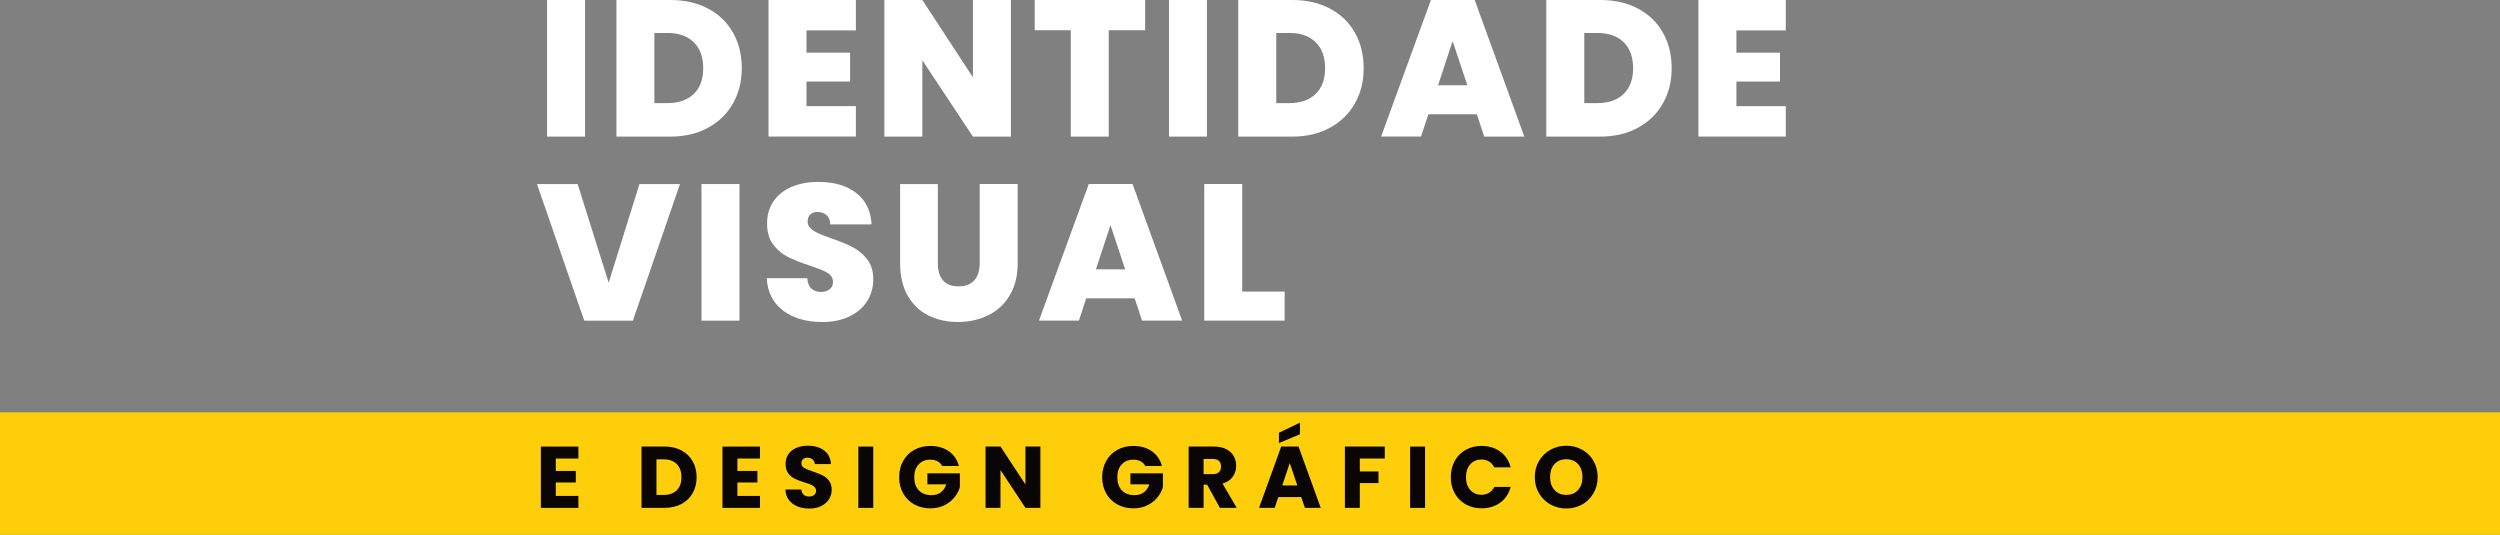 <svg xmlns="http://www.w3.org/2000/svg" id="Camada_1" data-name="Camada 1" viewBox="0 0 674.8 144.36"><rect x="0" y="0" width="674.8" height="144.36" fill="#808080" stroke="none"/><defs><style>      .cls-1 {        fill: #fff;      }      .cls-1, .cls-2, .cls-3 {        stroke-width: 0px;      }      .cls-2 {        fill: #0a0605;      }      .cls-3 {        fill: #fdce09;      }    </style></defs><g><rect class="cls-3" y="111.3" width="674.8" height="33.06"></rect><g><path class="cls-2" d="m150.02,123.77v3.35h5.4v3.11h-5.4v3.63h6.1v3.23h-10.13v-16.55h10.13v3.23h-6.1Z"></path><path class="cls-2" d="m183.93,121.58c1.3.69,2.31,1.66,3.03,2.91.71,1.25,1.07,2.69,1.07,4.32s-.36,3.06-1.07,4.31c-.72,1.26-1.73,2.23-3.04,2.92-1.31.69-2.83,1.04-4.56,1.04h-6.2v-16.55h6.2c1.74,0,3.27.35,4.57,1.04Zm-1.27,10.77c.85-.83,1.27-2.01,1.27-3.54s-.42-2.71-1.27-3.56c-.85-.85-2.04-1.27-3.56-1.27h-1.91v9.62h1.91c1.52,0,2.71-.42,3.56-1.25Z"></path><path class="cls-2" d="m199.04,123.77v3.35h5.4v3.11h-5.4v3.63h6.1v3.23h-10.13v-16.55h10.13v3.23h-6.1Z"></path><path class="cls-2" d="m215.21,136.66c-.96-.39-1.72-.97-2.3-1.74-.57-.77-.88-1.7-.91-2.78h4.29c.06.61.27,1.08.64,1.4s.83.48,1.41.48,1.07-.14,1.41-.41.52-.66.52-1.14c0-.41-.14-.75-.41-1.01-.27-.27-.61-.49-1.01-.66-.4-.17-.97-.37-1.71-.59-1.07-.33-1.94-.66-2.62-.99s-1.26-.82-1.74-1.46c-.49-.64-.73-1.48-.73-2.52,0-1.54.56-2.75,1.67-3.62,1.12-.87,2.57-1.31,4.36-1.31s3.29.44,4.41,1.31c1.12.87,1.71,2.09,1.79,3.64h-4.36c-.03-.54-.23-.96-.59-1.26s-.82-.46-1.39-.46c-.49,0-.88.13-1.18.39-.3.26-.45.63-.45,1.12,0,.54.25.95.75,1.25s1.29.62,2.36.97c1.07.36,1.94.71,2.61,1.04s1.24.81,1.73,1.44c.49.63.73,1.44.73,2.43s-.24,1.8-.72,2.57c-.48.77-1.18,1.38-2.09,1.84-.91.46-1.99.68-3.23.68s-2.29-.2-3.25-.59Z"></path><path class="cls-2" d="m235.71,120.54v16.55h-4.03v-16.55h4.03Z"></path><path class="cls-2" d="m254.33,125.77c-.3-.55-.73-.97-1.28-1.26s-1.21-.44-1.97-.44c-1.3,0-2.35.43-3.13,1.29-.79.86-1.18,2-1.18,3.43,0,1.52.41,2.71,1.24,3.57.83.86,1.96,1.29,3.41,1.29.99,0,1.83-.25,2.51-.75.68-.5,1.18-1.23,1.5-2.17h-5.11v-2.97h8.77v3.75c-.3,1.01-.81,1.94-1.52,2.8-.72.86-1.62,1.56-2.72,2.1-1.1.53-2.34.8-3.72.8-1.63,0-3.09-.36-4.37-1.07-1.28-.71-2.28-1.71-2.99-2.98-.71-1.27-1.07-2.72-1.07-4.36s.36-3.09,1.07-4.37c.71-1.28,1.71-2.28,2.98-2.99,1.27-.71,2.73-1.07,4.36-1.07,1.98,0,3.65.48,5.01,1.44s2.26,2.29,2.7,3.98h-4.46Z"></path><path class="cls-2" d="m280.82,137.08h-4.03l-6.74-10.21v10.21h-4.03v-16.55h4.03l6.74,10.25v-10.25h4.03v16.55Z"></path><path class="cls-2" d="m309.15,125.77c-.3-.55-.73-.97-1.29-1.26-.56-.29-1.21-.44-1.97-.44-1.3,0-2.35.43-3.13,1.29-.79.86-1.18,2-1.18,3.43,0,1.52.41,2.71,1.24,3.57.82.86,1.96,1.29,3.41,1.29.99,0,1.83-.25,2.51-.75.68-.5,1.18-1.23,1.5-2.17h-5.12v-2.97h8.77v3.75c-.3,1.01-.81,1.94-1.52,2.8-.71.86-1.62,1.56-2.72,2.1-1.1.53-2.34.8-3.72.8-1.63,0-3.09-.36-4.37-1.07s-2.28-1.71-2.99-2.98c-.71-1.27-1.07-2.72-1.07-4.36s.36-3.09,1.07-4.37c.71-1.28,1.71-2.28,2.98-2.99,1.27-.71,2.73-1.07,4.36-1.07,1.98,0,3.65.48,5.01,1.44s2.26,2.29,2.7,3.98h-4.46Z"></path><path class="cls-2" d="m329.28,137.08l-3.44-6.25h-.97v6.25h-4.03v-16.55h6.76c1.3,0,2.42.23,3.33.68.92.46,1.61,1.08,2.06,1.88.46.79.68,1.68.68,2.65,0,1.1-.31,2.08-.93,2.95-.62.86-1.54,1.48-2.75,1.84l3.82,6.55h-4.55Zm-4.41-9.1h2.5c.74,0,1.29-.18,1.66-.54s.55-.87.55-1.53-.18-1.12-.55-1.49c-.37-.36-.92-.54-1.66-.54h-2.5v4.1Z"></path><path class="cls-2" d="m351.22,134.16h-6.17l-.99,2.92h-4.22l5.99-16.55h4.67l5.99,16.55h-4.27l-.99-2.92Zm-.33-16.95l-5.68,2.38v-2.78l5.68-2.73v3.13Zm-.71,13.83l-2.05-6.06-2.03,6.06h4.08Z"></path><path class="cls-2" d="m373.78,120.54v3.23h-6.74v3.49h5.04v3.13h-5.04v6.69h-4.03v-16.55h10.77Z"></path><path class="cls-2" d="m384.65,120.54v16.55h-4.03v-16.55h4.03Z"></path><path class="cls-2" d="m392.66,124.42c.71-1.28,1.69-2.28,2.96-2.99s2.7-1.07,4.3-1.07c1.96,0,3.64.52,5.04,1.55s2.33,2.45,2.8,4.24h-4.43c-.33-.69-.8-1.22-1.4-1.58s-1.29-.54-2.06-.54c-1.24,0-2.25.43-3.02,1.3-.77.87-1.15,2.02-1.15,3.46s.38,2.6,1.15,3.46,1.78,1.3,3.02,1.3c.77,0,1.46-.18,2.06-.54s1.07-.89,1.4-1.58h4.43c-.47,1.79-1.41,3.2-2.8,4.23s-3.08,1.54-5.04,1.54c-1.6,0-3.04-.36-4.3-1.07s-2.25-1.71-2.96-2.98c-.71-1.27-1.06-2.72-1.06-4.36s.35-3.09,1.06-4.37Z"></path><path class="cls-2" d="m418.5,136.17c-1.3-.72-2.33-1.73-3.09-3.03-.76-1.29-1.14-2.75-1.14-4.37s.38-3.07,1.14-4.36c.76-1.29,1.79-2.29,3.09-3.02,1.3-.72,2.72-1.08,4.28-1.08s2.98.36,4.28,1.08,2.32,1.73,3.06,3.02c.75,1.29,1.12,2.74,1.12,4.36s-.38,3.08-1.13,4.37c-.75,1.3-1.78,2.31-3.06,3.03s-2.71,1.08-4.27,1.08-2.98-.36-4.28-1.08Zm7.45-3.91c.79-.88,1.19-2.04,1.19-3.49s-.4-2.63-1.19-3.5c-.79-.87-1.85-1.31-3.17-1.31s-2.4.43-3.19,1.3c-.79.86-1.19,2.04-1.19,3.51s.4,2.63,1.19,3.5c.79.87,1.86,1.31,3.19,1.31s2.38-.44,3.17-1.32Z"></path></g></g><g><path class="cls-1" d="m157.92,0v36.87h-10.25V0h10.25Z"></path><path class="cls-1" d="m191.15,2.33c2.91,1.55,5.15,3.72,6.72,6.51s2.35,5.98,2.35,9.57-.79,6.73-2.38,9.52c-1.59,2.79-3.83,4.98-6.75,6.56-2.91,1.59-6.28,2.38-10.12,2.38h-14.59V0h14.59c3.87,0,7.26.78,10.17,2.33Zm-3.9,23.04c1.71-1.64,2.56-3.96,2.56-6.96s-.86-5.38-2.56-7.03c-1.71-1.66-4.06-2.48-7.06-2.48h-3.56v18.93h3.56c3,0,5.35-.82,7.06-2.46Z"></path><path class="cls-1" d="m217.69,8.21v6.01h11.77v7.79h-11.77v6.64h13.33v8.21h-23.58V0h23.58v8.21h-13.33Z"></path><path class="cls-1" d="m272.86,36.87h-10.25l-13.65-20.6v20.6h-10.25V0h10.25l13.65,20.87V0h10.25v36.87Z"></path><path class="cls-1" d="m309.1,0v8.16h-9.83v28.71h-10.25V8.16h-9.73V0h29.81Z"></path><path class="cls-1" d="m325.78,0v36.87h-10.25V0h10.25Z"></path><path class="cls-1" d="m359.01,2.33c2.91,1.55,5.15,3.72,6.72,6.51s2.35,5.98,2.35,9.57-.79,6.73-2.38,9.52c-1.59,2.79-3.83,4.98-6.75,6.56-2.91,1.59-6.28,2.38-10.12,2.38h-14.59V0h14.59c3.87,0,7.26.78,10.17,2.33Zm-3.9,23.04c1.71-1.64,2.56-3.96,2.56-6.96s-.86-5.38-2.56-7.03c-1.71-1.66-4.06-2.48-7.06-2.48h-3.56v18.93h3.56c3,0,5.35-.82,7.06-2.46Z"></path><path class="cls-1" d="m398.62,30.85h-13.07l-1.99,6.01h-10.77L386.23,0h11.82l13.39,36.87h-10.82l-1.99-6.01Zm-2.56-7.84l-3.97-11.92-3.92,11.92h7.9Z"></path><path class="cls-1" d="m442.15,2.33c2.91,1.55,5.15,3.72,6.72,6.51s2.35,5.98,2.35,9.57-.79,6.73-2.38,9.52c-1.59,2.79-3.83,4.98-6.75,6.56-2.91,1.59-6.28,2.38-10.12,2.38h-14.59V0h14.59c3.87,0,7.26.78,10.17,2.33Zm-3.9,23.04c1.71-1.64,2.56-3.96,2.56-6.96s-.86-5.38-2.56-7.03c-1.71-1.66-4.06-2.48-7.06-2.48h-3.56v18.93h3.56c3,0,5.35-.82,7.06-2.46Z"></path><path class="cls-1" d="m468.69,8.21v6.01h11.77v7.79h-11.77v6.64h13.33v8.21h-23.58V0h23.58v8.21h-13.33Z"></path><path class="cls-1" d="m183.54,49.68l-12.71,36.87h-13.13l-12.76-36.87h10.98l8.37,26.62,8.31-26.62h10.93Z"></path><path class="cls-1" d="m199.6,49.68v36.87h-10.25v-36.87h10.25Z"></path><path class="cls-1" d="m211.41,83.85c-2.75-2.04-4.24-4.96-4.45-8.76h10.93c.1,1.29.49,2.23,1.15,2.82.66.59,1.52.89,2.56.89.94,0,1.72-.24,2.33-.71.61-.47.91-1.12.91-1.96,0-1.08-.5-1.92-1.52-2.51-1.01-.59-2.65-1.25-4.92-1.99-2.41-.8-4.35-1.58-5.83-2.33-1.48-.75-2.77-1.85-3.87-3.29-1.1-1.45-1.65-3.34-1.65-5.67s.59-4.4,1.78-6.09c1.18-1.69,2.82-2.97,4.92-3.84,2.09-.87,4.46-1.31,7.11-1.31,4.29,0,7.71,1,10.28,3.01,2.56,2,3.93,4.82,4.11,8.45h-11.14c-.04-1.12-.38-1.95-1.02-2.51-.65-.56-1.47-.84-2.48-.84-.77,0-1.4.23-1.88.68-.49.45-.73,1.1-.73,1.94,0,.7.27,1.3.81,1.8.54.51,1.21.94,2.01,1.31.8.37,1.99.83,3.55,1.39,2.34.8,4.26,1.59,5.78,2.38,1.52.78,2.82,1.88,3.92,3.29s1.65,3.2,1.65,5.36-.55,4.17-1.65,5.91c-1.1,1.74-2.69,3.12-4.76,4.13-2.08,1.01-4.52,1.52-7.35,1.52-4.29,0-7.81-1.02-10.56-3.06Z"></path><path class="cls-1" d="m253.14,49.68v21.39c0,1.99.46,3.52,1.39,4.6.92,1.08,2.33,1.62,4.21,1.62s3.3-.55,4.26-1.65c.96-1.1,1.44-2.62,1.44-4.58v-21.39h10.25v21.39c0,3.38-.71,6.27-2.14,8.66s-3.37,4.18-5.83,5.39c-2.46,1.2-5.19,1.8-8.18,1.8s-5.67-.6-8.03-1.8c-2.35-1.2-4.2-2.99-5.54-5.36-1.34-2.37-2.01-5.26-2.01-8.68v-21.39h10.2Z"></path><path class="cls-1" d="m306.27,80.53h-13.07l-1.99,6.01h-10.77l13.44-36.87h11.82l13.39,36.87h-10.83l-1.99-6.01Zm-2.56-7.84l-3.97-11.92-3.92,11.92h7.9Z"></path><path class="cls-1" d="m335.3,78.7h11.45v7.84h-21.7v-36.87h10.25v29.02Z"></path></g></svg>